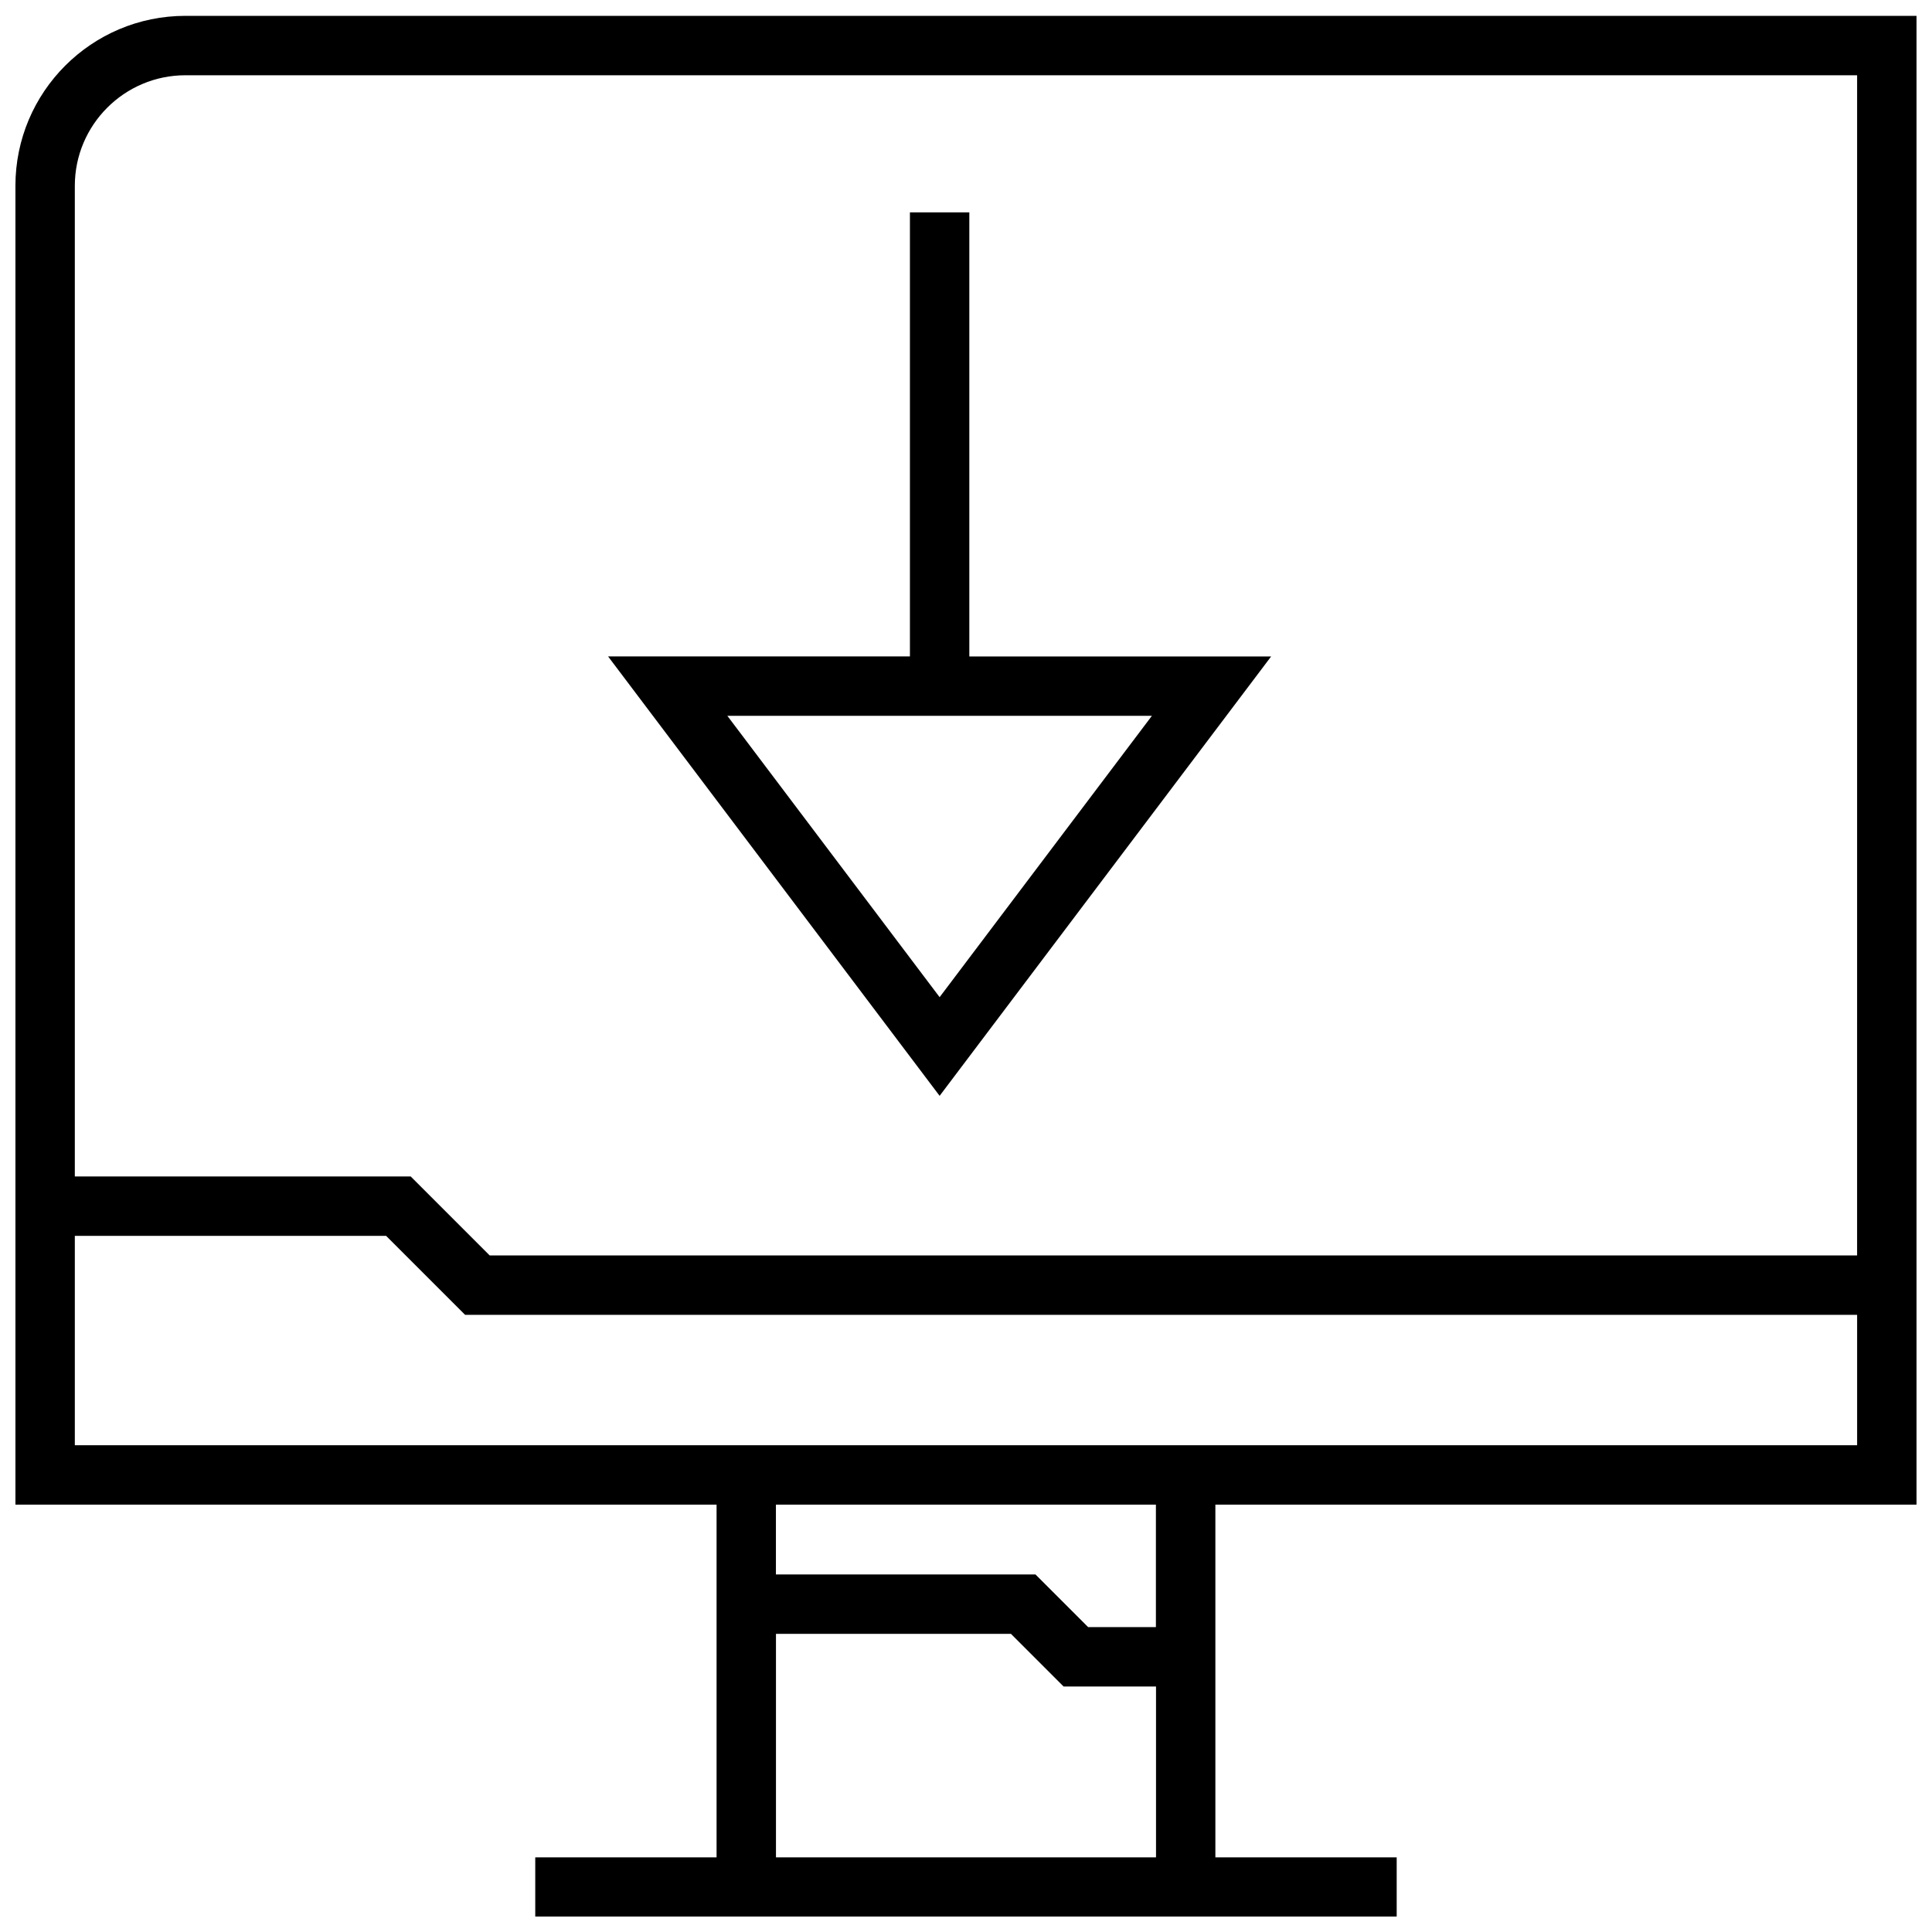 <?xml version="1.0" encoding="UTF-8"?>
<!-- Uploaded to: ICON Repo, www.svgrepo.com, Generator: ICON Repo Mixer Tools -->
<svg width="800px" height="800px" version="1.1" viewBox="144 144 512 512" xmlns="http://www.w3.org/2000/svg">
 <defs>
  <clipPath id="a">
   <path d="m148.09 148.09h503.81v503.81h-503.81z"/>
  </clipPath>
 </defs>
 <path d="m393.01 434.41 87.852-116.44h-79.98v-117.69h-15.742v117.67h-79.996zm0-26.148-56.254-74.562h112.51z"/>
 <g clip-path="url(#a)">
  <path d="m148.09 193.26v349.49h185.81v93.473h-48.051v15.742h228.29v-15.742h-48.051v-93.473h185.81v-394.55h-458.75c-24.891 0-45.059 20.184-45.059 45.059zm201.55 442.96v-59.23h62.27l13.949 13.949h24.496v45.281zm100.7-61.023h-17.98l-13.949-13.949h-68.785v-18.5h100.7v32.449zm-286.51-48.195v-55.48h82.5l20.926 20.926h368.9v34.559zm472.32-50.301h-362.38l-20.926-20.926-89.016 0.004v-262.52c0-16.168 13.145-29.316 29.316-29.316l443.01 0.004z"/>
 </g>
</svg>